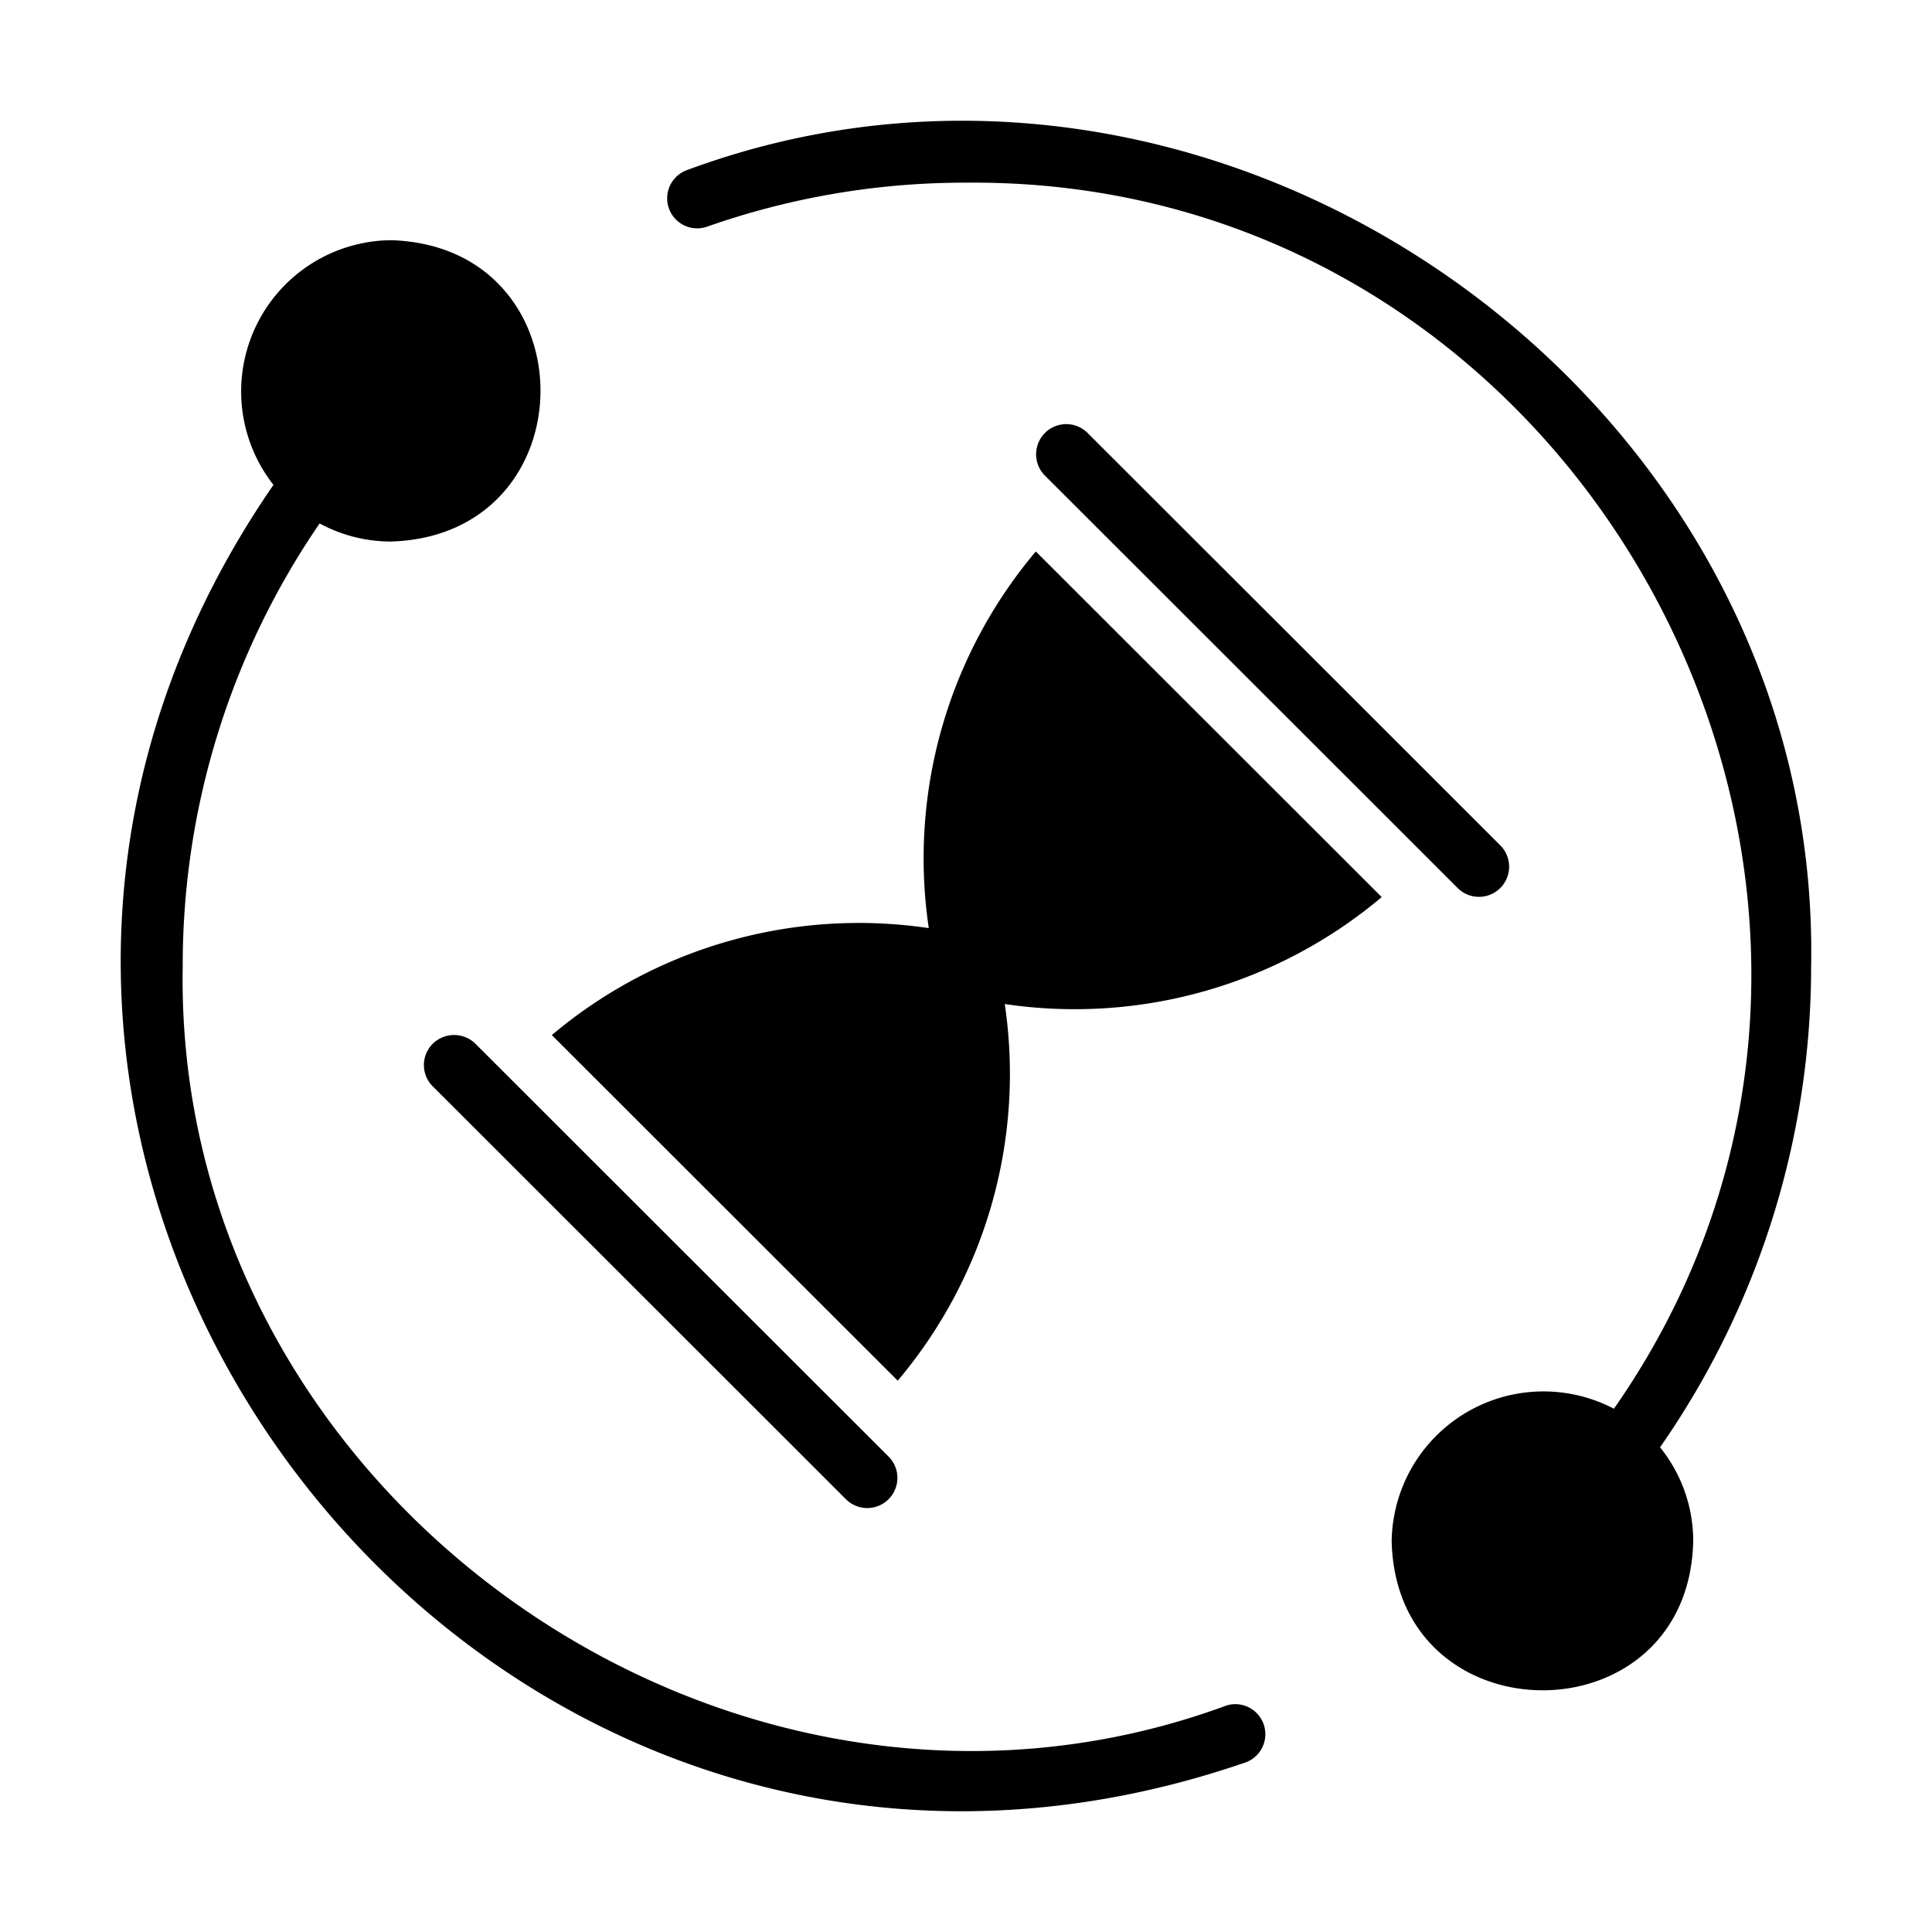 <svg id="Glyph" height="512" viewBox="0 0 64 64" width="512" xmlns="http://www.w3.org/2000/svg"><path d="m59.996 32.003c.346-18.887-19.557-32.918-37.231-26.371a.994.994 0 1 0 .66 1.876 25.731 25.731 0 0 1 8.601-1.457c20.666-.175 33.245 23.715 21.437 40.615a5.03 5.03 0 0 0 -7.362 4.392c.153 6.566 9.835 6.595 9.989-0a4.935 4.935 0 0 0 -1.099-3.114 27.862 27.862 0 0 0 5.005-15.941z"/><path d="m40.626 56.498c-16.421 6.055-34.892-6.944-34.573-24.495a25.851 25.851 0 0 1 4.535-14.663 4.963 4.963 0 0 0 2.367.599c6.594-.203 6.604-9.782-0-9.982a5.01 5.01 0 0 0 -3.896 8.105c-15.329 22.224 6.702 51.132 32.226 42.312a.995.995 0 0 0 -.66-1.876z"/><path d="m30.767 30.745a15.783 15.783 0 0 0 -12.487 3.543l11.458 11.449a15.754 15.754 0 0 0 3.546-12.477 15.783 15.783 0 0 0 12.487-3.543l-11.458-11.449a15.754 15.754 0 0 0 -3.546 12.477z"/><path d="m48.298 29.428a.999.999 0 0 0 1.418-1.407l-1.788-1.787c-1.243-1.244-10.952-10.943-11.917-11.908a.999.999 0 0 0 -1.408 1.417c2.589 2.587 11.178 11.17 13.695 13.685z"/><path d="m14.334 34.578a.994.994 0 0 0 0 1.407l1.788 1.787 10.129 10.121 1.788 1.787a.999.999 0 0 0 1.408-1.417c-1.628-1.626-10.799-10.791-12.616-12.607l-1.079-1.078a1.008 1.008 0 0 0 -1.419-0z"/></svg>